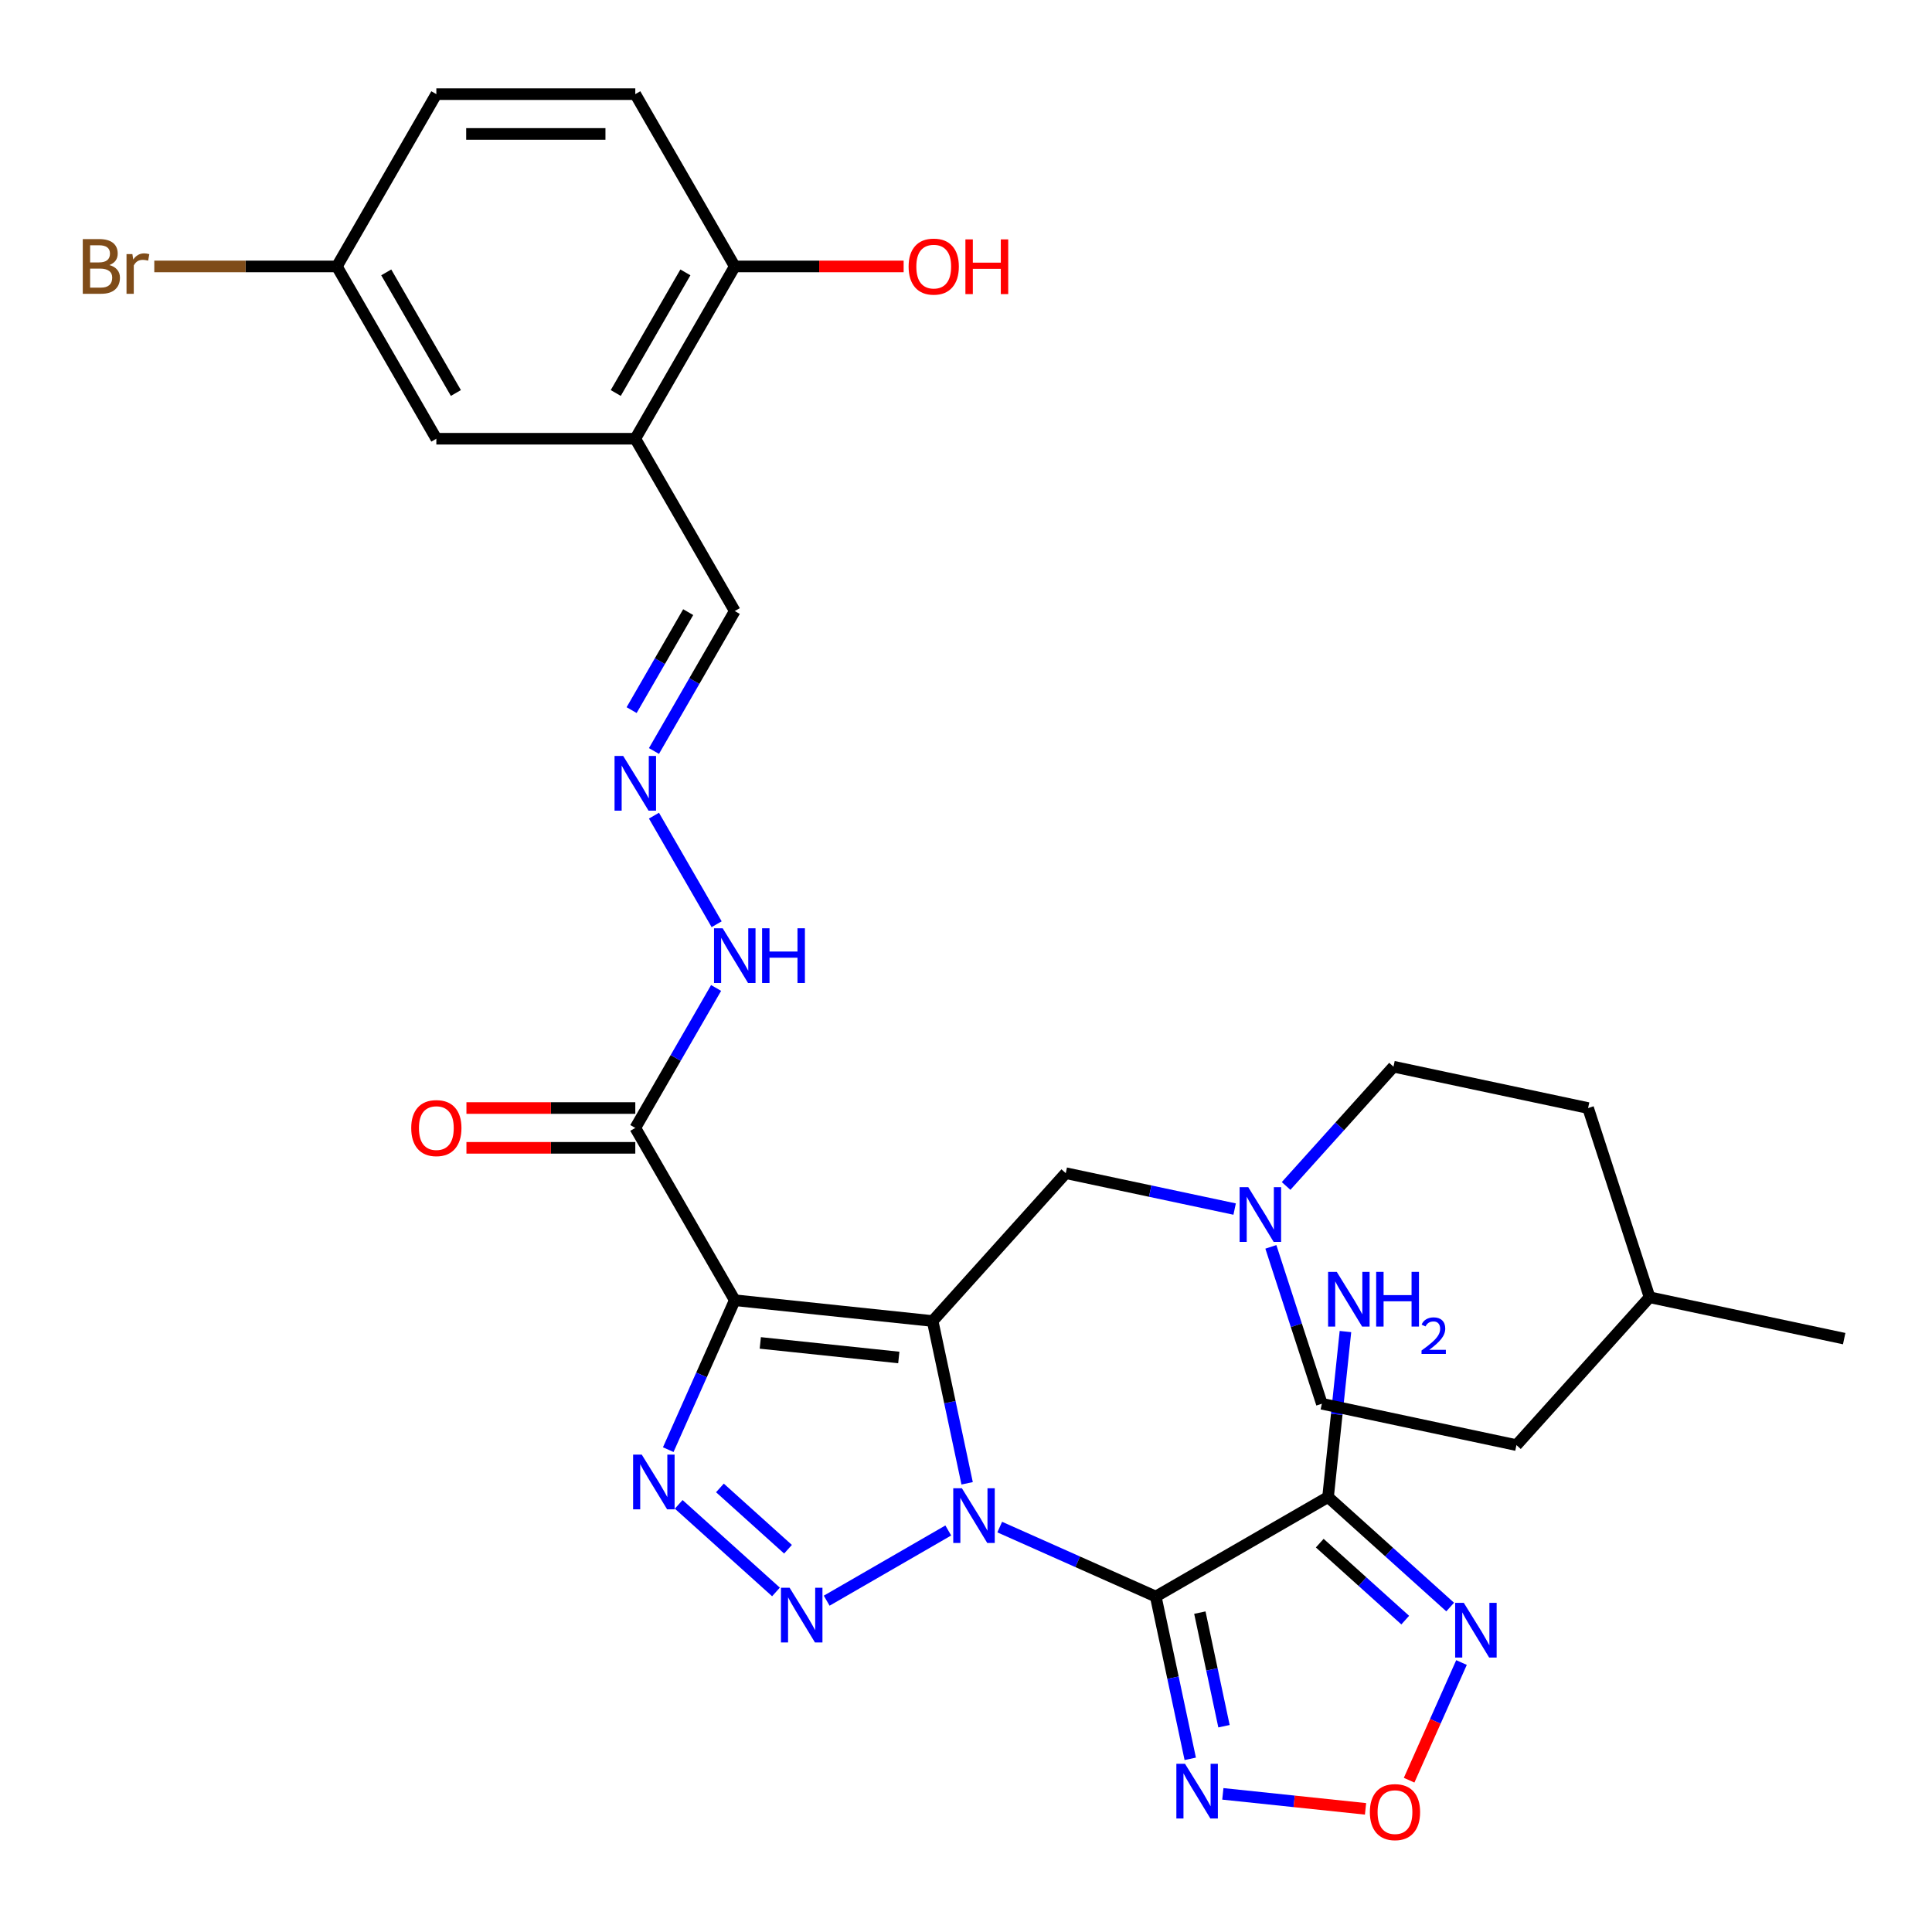 <?xml version='1.0' encoding='iso-8859-1'?>
<svg version='1.1' baseProfile='full'
              xmlns='http://www.w3.org/2000/svg'
                      xmlns:rdkit='http://www.rdkit.org/xml'
                      xmlns:xlink='http://www.w3.org/1999/xlink'
                  xml:space='preserve'
width='1000px' height='1000px' viewBox='0 0 1000 1000'>
<!-- END OF HEADER -->
<rect style='opacity:1.0;fill:#FFFFFF;stroke:none' width='1000' height='1000' x='0' y='0'> </rect>
<path class='bond-0' d='M 500.584,767.753 L 491.657,725.756' style='fill:none;fill-rule:evenodd;stroke:#0000FF;stroke-width:6px;stroke-linecap:butt;stroke-linejoin:miter;stroke-opacity:1' />
<path class='bond-0' d='M 491.657,725.756 L 482.731,683.76' style='fill:none;fill-rule:evenodd;stroke:#000000;stroke-width:6px;stroke-linecap:butt;stroke-linejoin:miter;stroke-opacity:1' />
<path class='bond-1' d='M 517.455,790.415 L 557.835,808.393' style='fill:none;fill-rule:evenodd;stroke:#0000FF;stroke-width:6px;stroke-linecap:butt;stroke-linejoin:miter;stroke-opacity:1' />
<path class='bond-1' d='M 557.835,808.393 L 598.216,826.372' style='fill:none;fill-rule:evenodd;stroke:#000000;stroke-width:6px;stroke-linecap:butt;stroke-linejoin:miter;stroke-opacity:1' />
<path class='bond-3' d='M 490.826,792.174 L 427.89,828.511' style='fill:none;fill-rule:evenodd;stroke:#0000FF;stroke-width:6px;stroke-linecap:butt;stroke-linejoin:miter;stroke-opacity:1' />
<path class='bond-2' d='M 482.731,683.76 L 380.317,672.996' style='fill:none;fill-rule:evenodd;stroke:#000000;stroke-width:6px;stroke-linecap:butt;stroke-linejoin:miter;stroke-opacity:1' />
<path class='bond-2' d='M 465.216,702.628 L 393.526,695.093' style='fill:none;fill-rule:evenodd;stroke:#000000;stroke-width:6px;stroke-linecap:butt;stroke-linejoin:miter;stroke-opacity:1' />
<path class='bond-10' d='M 482.731,683.76 L 551.636,607.232' style='fill:none;fill-rule:evenodd;stroke:#000000;stroke-width:6px;stroke-linecap:butt;stroke-linejoin:miter;stroke-opacity:1' />
<path class='bond-5' d='M 598.216,826.372 L 687.397,774.883' style='fill:none;fill-rule:evenodd;stroke:#000000;stroke-width:6px;stroke-linecap:butt;stroke-linejoin:miter;stroke-opacity:1' />
<path class='bond-6' d='M 598.216,826.372 L 607.142,868.368' style='fill:none;fill-rule:evenodd;stroke:#000000;stroke-width:6px;stroke-linecap:butt;stroke-linejoin:miter;stroke-opacity:1' />
<path class='bond-6' d='M 607.142,868.368 L 616.069,910.365' style='fill:none;fill-rule:evenodd;stroke:#0000FF;stroke-width:6px;stroke-linecap:butt;stroke-linejoin:miter;stroke-opacity:1' />
<path class='bond-6' d='M 621.039,834.689 L 627.288,864.086' style='fill:none;fill-rule:evenodd;stroke:#000000;stroke-width:6px;stroke-linecap:butt;stroke-linejoin:miter;stroke-opacity:1' />
<path class='bond-6' d='M 627.288,864.086 L 633.536,893.484' style='fill:none;fill-rule:evenodd;stroke:#0000FF;stroke-width:6px;stroke-linecap:butt;stroke-linejoin:miter;stroke-opacity:1' />
<path class='bond-8' d='M 380.317,672.996 L 328.828,583.814' style='fill:none;fill-rule:evenodd;stroke:#000000;stroke-width:6px;stroke-linecap:butt;stroke-linejoin:miter;stroke-opacity:1' />
<path class='bond-31' d='M 380.317,672.996 L 363.1,711.666' style='fill:none;fill-rule:evenodd;stroke:#000000;stroke-width:6px;stroke-linecap:butt;stroke-linejoin:miter;stroke-opacity:1' />
<path class='bond-31' d='M 363.1,711.666 L 345.883,750.336' style='fill:none;fill-rule:evenodd;stroke:#0000FF;stroke-width:6px;stroke-linecap:butt;stroke-linejoin:miter;stroke-opacity:1' />
<path class='bond-4' d='M 401.645,823.987 L 351.299,778.655' style='fill:none;fill-rule:evenodd;stroke:#0000FF;stroke-width:6px;stroke-linecap:butt;stroke-linejoin:miter;stroke-opacity:1' />
<path class='bond-4' d='M 407.874,801.882 L 372.632,770.15' style='fill:none;fill-rule:evenodd;stroke:#0000FF;stroke-width:6px;stroke-linecap:butt;stroke-linejoin:miter;stroke-opacity:1' />
<path class='bond-7' d='M 687.397,774.883 L 719.003,803.342' style='fill:none;fill-rule:evenodd;stroke:#000000;stroke-width:6px;stroke-linecap:butt;stroke-linejoin:miter;stroke-opacity:1' />
<path class='bond-7' d='M 719.003,803.342 L 750.61,831.8' style='fill:none;fill-rule:evenodd;stroke:#0000FF;stroke-width:6px;stroke-linecap:butt;stroke-linejoin:miter;stroke-opacity:1' />
<path class='bond-7' d='M 683.098,798.726 L 705.222,818.647' style='fill:none;fill-rule:evenodd;stroke:#000000;stroke-width:6px;stroke-linecap:butt;stroke-linejoin:miter;stroke-opacity:1' />
<path class='bond-7' d='M 705.222,818.647 L 727.347,838.568' style='fill:none;fill-rule:evenodd;stroke:#0000FF;stroke-width:6px;stroke-linecap:butt;stroke-linejoin:miter;stroke-opacity:1' />
<path class='bond-18' d='M 687.397,774.883 L 691.9,732.043' style='fill:none;fill-rule:evenodd;stroke:#000000;stroke-width:6px;stroke-linecap:butt;stroke-linejoin:miter;stroke-opacity:1' />
<path class='bond-18' d='M 691.9,732.043 L 696.402,689.204' style='fill:none;fill-rule:evenodd;stroke:#0000FF;stroke-width:6px;stroke-linecap:butt;stroke-linejoin:miter;stroke-opacity:1' />
<path class='bond-9' d='M 632.94,928.499 L 669.87,932.38' style='fill:none;fill-rule:evenodd;stroke:#0000FF;stroke-width:6px;stroke-linecap:butt;stroke-linejoin:miter;stroke-opacity:1' />
<path class='bond-9' d='M 669.87,932.38 L 706.8,936.261' style='fill:none;fill-rule:evenodd;stroke:#FF0000;stroke-width:6px;stroke-linecap:butt;stroke-linejoin:miter;stroke-opacity:1' />
<path class='bond-32' d='M 756.474,860.523 L 742.915,890.975' style='fill:none;fill-rule:evenodd;stroke:#0000FF;stroke-width:6px;stroke-linecap:butt;stroke-linejoin:miter;stroke-opacity:1' />
<path class='bond-32' d='M 742.915,890.975 L 729.357,921.427' style='fill:none;fill-rule:evenodd;stroke:#FF0000;stroke-width:6px;stroke-linecap:butt;stroke-linejoin:miter;stroke-opacity:1' />
<path class='bond-14' d='M 328.828,583.814 L 349.742,547.591' style='fill:none;fill-rule:evenodd;stroke:#000000;stroke-width:6px;stroke-linecap:butt;stroke-linejoin:miter;stroke-opacity:1' />
<path class='bond-14' d='M 349.742,547.591 L 370.655,511.367' style='fill:none;fill-rule:evenodd;stroke:#0000FF;stroke-width:6px;stroke-linecap:butt;stroke-linejoin:miter;stroke-opacity:1' />
<path class='bond-16' d='M 328.828,573.517 L 285.127,573.517' style='fill:none;fill-rule:evenodd;stroke:#000000;stroke-width:6px;stroke-linecap:butt;stroke-linejoin:miter;stroke-opacity:1' />
<path class='bond-16' d='M 285.127,573.517 L 241.425,573.517' style='fill:none;fill-rule:evenodd;stroke:#FF0000;stroke-width:6px;stroke-linecap:butt;stroke-linejoin:miter;stroke-opacity:1' />
<path class='bond-16' d='M 328.828,594.112 L 285.127,594.112' style='fill:none;fill-rule:evenodd;stroke:#000000;stroke-width:6px;stroke-linecap:butt;stroke-linejoin:miter;stroke-opacity:1' />
<path class='bond-16' d='M 285.127,594.112 L 241.425,594.112' style='fill:none;fill-rule:evenodd;stroke:#FF0000;stroke-width:6px;stroke-linecap:butt;stroke-linejoin:miter;stroke-opacity:1' />
<path class='bond-12' d='M 551.636,607.232 L 595.343,616.522' style='fill:none;fill-rule:evenodd;stroke:#000000;stroke-width:6px;stroke-linecap:butt;stroke-linejoin:miter;stroke-opacity:1' />
<path class='bond-12' d='M 595.343,616.522 L 639.049,625.813' style='fill:none;fill-rule:evenodd;stroke:#0000FF;stroke-width:6px;stroke-linecap:butt;stroke-linejoin:miter;stroke-opacity:1' />
<path class='bond-11' d='M 328.828,227.089 L 380.317,316.271' style='fill:none;fill-rule:evenodd;stroke:#000000;stroke-width:6px;stroke-linecap:butt;stroke-linejoin:miter;stroke-opacity:1' />
<path class='bond-15' d='M 328.828,227.089 L 380.317,137.908' style='fill:none;fill-rule:evenodd;stroke:#000000;stroke-width:6px;stroke-linecap:butt;stroke-linejoin:miter;stroke-opacity:1' />
<path class='bond-15' d='M 318.715,203.414 L 354.758,140.987' style='fill:none;fill-rule:evenodd;stroke:#000000;stroke-width:6px;stroke-linecap:butt;stroke-linejoin:miter;stroke-opacity:1' />
<path class='bond-17' d='M 328.828,227.089 L 225.851,227.089' style='fill:none;fill-rule:evenodd;stroke:#000000;stroke-width:6px;stroke-linecap:butt;stroke-linejoin:miter;stroke-opacity:1' />
<path class='bond-22' d='M 657.801,645.377 L 670.993,685.979' style='fill:none;fill-rule:evenodd;stroke:#0000FF;stroke-width:6px;stroke-linecap:butt;stroke-linejoin:miter;stroke-opacity:1' />
<path class='bond-22' d='M 670.993,685.979 L 684.185,726.58' style='fill:none;fill-rule:evenodd;stroke:#000000;stroke-width:6px;stroke-linecap:butt;stroke-linejoin:miter;stroke-opacity:1' />
<path class='bond-23' d='M 665.678,613.855 L 693.473,582.985' style='fill:none;fill-rule:evenodd;stroke:#0000FF;stroke-width:6px;stroke-linecap:butt;stroke-linejoin:miter;stroke-opacity:1' />
<path class='bond-23' d='M 693.473,582.985 L 721.269,552.115' style='fill:none;fill-rule:evenodd;stroke:#000000;stroke-width:6px;stroke-linecap:butt;stroke-linejoin:miter;stroke-opacity:1' />
<path class='bond-13' d='M 338.49,422.186 L 370.934,478.382' style='fill:none;fill-rule:evenodd;stroke:#0000FF;stroke-width:6px;stroke-linecap:butt;stroke-linejoin:miter;stroke-opacity:1' />
<path class='bond-19' d='M 338.49,388.717 L 359.404,352.494' style='fill:none;fill-rule:evenodd;stroke:#0000FF;stroke-width:6px;stroke-linecap:butt;stroke-linejoin:miter;stroke-opacity:1' />
<path class='bond-19' d='M 359.404,352.494 L 380.317,316.271' style='fill:none;fill-rule:evenodd;stroke:#000000;stroke-width:6px;stroke-linecap:butt;stroke-linejoin:miter;stroke-opacity:1' />
<path class='bond-19' d='M 326.928,367.553 L 341.567,342.196' style='fill:none;fill-rule:evenodd;stroke:#0000FF;stroke-width:6px;stroke-linecap:butt;stroke-linejoin:miter;stroke-opacity:1' />
<path class='bond-19' d='M 341.567,342.196 L 356.207,316.84' style='fill:none;fill-rule:evenodd;stroke:#000000;stroke-width:6px;stroke-linecap:butt;stroke-linejoin:miter;stroke-opacity:1' />
<path class='bond-20' d='M 380.317,137.908 L 328.828,48.727' style='fill:none;fill-rule:evenodd;stroke:#000000;stroke-width:6px;stroke-linecap:butt;stroke-linejoin:miter;stroke-opacity:1' />
<path class='bond-26' d='M 380.317,137.908 L 424.019,137.908' style='fill:none;fill-rule:evenodd;stroke:#000000;stroke-width:6px;stroke-linecap:butt;stroke-linejoin:miter;stroke-opacity:1' />
<path class='bond-26' d='M 424.019,137.908 L 467.72,137.908' style='fill:none;fill-rule:evenodd;stroke:#FF0000;stroke-width:6px;stroke-linecap:butt;stroke-linejoin:miter;stroke-opacity:1' />
<path class='bond-21' d='M 225.851,227.089 L 174.362,137.908' style='fill:none;fill-rule:evenodd;stroke:#000000;stroke-width:6px;stroke-linecap:butt;stroke-linejoin:miter;stroke-opacity:1' />
<path class='bond-21' d='M 235.964,203.414 L 199.921,140.987' style='fill:none;fill-rule:evenodd;stroke:#000000;stroke-width:6px;stroke-linecap:butt;stroke-linejoin:miter;stroke-opacity:1' />
<path class='bond-34' d='M 328.828,48.727 L 225.851,48.727' style='fill:none;fill-rule:evenodd;stroke:#000000;stroke-width:6px;stroke-linecap:butt;stroke-linejoin:miter;stroke-opacity:1' />
<path class='bond-34' d='M 313.382,69.322 L 241.297,69.322' style='fill:none;fill-rule:evenodd;stroke:#000000;stroke-width:6px;stroke-linecap:butt;stroke-linejoin:miter;stroke-opacity:1' />
<path class='bond-24' d='M 174.362,137.908 L 225.851,48.727' style='fill:none;fill-rule:evenodd;stroke:#000000;stroke-width:6px;stroke-linecap:butt;stroke-linejoin:miter;stroke-opacity:1' />
<path class='bond-25' d='M 174.362,137.908 L 127.11,137.908' style='fill:none;fill-rule:evenodd;stroke:#000000;stroke-width:6px;stroke-linecap:butt;stroke-linejoin:miter;stroke-opacity:1' />
<path class='bond-25' d='M 127.11,137.908 L 79.859,137.908' style='fill:none;fill-rule:evenodd;stroke:#7F4C19;stroke-width:6px;stroke-linecap:butt;stroke-linejoin:miter;stroke-opacity:1' />
<path class='bond-27' d='M 684.185,726.58 L 784.913,747.99' style='fill:none;fill-rule:evenodd;stroke:#000000;stroke-width:6px;stroke-linecap:butt;stroke-linejoin:miter;stroke-opacity:1' />
<path class='bond-28' d='M 721.269,552.115 L 821.996,573.526' style='fill:none;fill-rule:evenodd;stroke:#000000;stroke-width:6px;stroke-linecap:butt;stroke-linejoin:miter;stroke-opacity:1' />
<path class='bond-33' d='M 784.913,747.99 L 853.818,671.463' style='fill:none;fill-rule:evenodd;stroke:#000000;stroke-width:6px;stroke-linecap:butt;stroke-linejoin:miter;stroke-opacity:1' />
<path class='bond-29' d='M 821.996,573.526 L 853.818,671.463' style='fill:none;fill-rule:evenodd;stroke:#000000;stroke-width:6px;stroke-linecap:butt;stroke-linejoin:miter;stroke-opacity:1' />
<path class='bond-30' d='M 853.818,671.463 L 954.545,692.873' style='fill:none;fill-rule:evenodd;stroke:#000000;stroke-width:6px;stroke-linecap:butt;stroke-linejoin:miter;stroke-opacity:1' />
<path  class='atom-0' d='M 497.881 770.327
L 507.161 785.327
Q 508.081 786.807, 509.561 789.487
Q 511.041 792.167, 511.121 792.327
L 511.121 770.327
L 514.881 770.327
L 514.881 798.647
L 511.001 798.647
L 501.041 782.247
Q 499.881 780.327, 498.641 778.127
Q 497.441 775.927, 497.081 775.247
L 497.081 798.647
L 493.401 798.647
L 493.401 770.327
L 497.881 770.327
' fill='#0000FF'/>
<path  class='atom-4' d='M 408.7 821.816
L 417.98 836.816
Q 418.9 838.296, 420.38 840.976
Q 421.86 843.656, 421.94 843.816
L 421.94 821.816
L 425.7 821.816
L 425.7 850.136
L 421.82 850.136
L 411.86 833.736
Q 410.7 831.816, 409.46 829.616
Q 408.26 827.416, 407.9 826.736
L 407.9 850.136
L 404.22 850.136
L 404.22 821.816
L 408.7 821.816
' fill='#0000FF'/>
<path  class='atom-5' d='M 332.172 752.91
L 341.452 767.91
Q 342.372 769.39, 343.852 772.07
Q 345.332 774.75, 345.412 774.91
L 345.412 752.91
L 349.172 752.91
L 349.172 781.23
L 345.292 781.23
L 335.332 764.83
Q 334.172 762.91, 332.932 760.71
Q 331.732 758.51, 331.372 757.83
L 331.372 781.23
L 327.692 781.23
L 327.692 752.91
L 332.172 752.91
' fill='#0000FF'/>
<path  class='atom-7' d='M 613.366 912.939
L 622.646 927.939
Q 623.566 929.419, 625.046 932.099
Q 626.526 934.779, 626.606 934.939
L 626.606 912.939
L 630.366 912.939
L 630.366 941.259
L 626.486 941.259
L 616.526 924.859
Q 615.366 922.939, 614.126 920.739
Q 612.926 918.539, 612.566 917.859
L 612.566 941.259
L 608.886 941.259
L 608.886 912.939
L 613.366 912.939
' fill='#0000FF'/>
<path  class='atom-8' d='M 757.664 829.628
L 766.944 844.628
Q 767.864 846.108, 769.344 848.788
Q 770.824 851.468, 770.904 851.628
L 770.904 829.628
L 774.664 829.628
L 774.664 857.948
L 770.784 857.948
L 760.824 841.548
Q 759.664 839.628, 758.424 837.428
Q 757.224 835.228, 756.864 834.548
L 756.864 857.948
L 753.184 857.948
L 753.184 829.628
L 757.664 829.628
' fill='#0000FF'/>
<path  class='atom-10' d='M 709.039 937.943
Q 709.039 931.143, 712.399 927.343
Q 715.759 923.543, 722.039 923.543
Q 728.319 923.543, 731.679 927.343
Q 735.039 931.143, 735.039 937.943
Q 735.039 944.823, 731.639 948.743
Q 728.239 952.623, 722.039 952.623
Q 715.799 952.623, 712.399 948.743
Q 709.039 944.863, 709.039 937.943
M 722.039 949.423
Q 726.359 949.423, 728.679 946.543
Q 731.039 943.623, 731.039 937.943
Q 731.039 932.383, 728.679 929.583
Q 726.359 926.743, 722.039 926.743
Q 717.719 926.743, 715.359 929.543
Q 713.039 932.343, 713.039 937.943
Q 713.039 943.663, 715.359 946.543
Q 717.719 949.423, 722.039 949.423
' fill='#FF0000'/>
<path  class='atom-13' d='M 646.103 614.483
L 655.383 629.483
Q 656.303 630.963, 657.783 633.643
Q 659.263 636.323, 659.343 636.483
L 659.343 614.483
L 663.103 614.483
L 663.103 642.803
L 659.223 642.803
L 649.263 626.403
Q 648.103 624.483, 646.863 622.283
Q 645.663 620.083, 645.303 619.403
L 645.303 642.803
L 641.623 642.803
L 641.623 614.483
L 646.103 614.483
' fill='#0000FF'/>
<path  class='atom-14' d='M 322.568 391.292
L 331.848 406.292
Q 332.768 407.772, 334.248 410.452
Q 335.728 413.132, 335.808 413.292
L 335.808 391.292
L 339.568 391.292
L 339.568 419.612
L 335.688 419.612
L 325.728 403.212
Q 324.568 401.292, 323.328 399.092
Q 322.128 396.892, 321.768 396.212
L 321.768 419.612
L 318.088 419.612
L 318.088 391.292
L 322.568 391.292
' fill='#0000FF'/>
<path  class='atom-15' d='M 374.057 480.473
L 383.337 495.473
Q 384.257 496.953, 385.737 499.633
Q 387.217 502.313, 387.297 502.473
L 387.297 480.473
L 391.057 480.473
L 391.057 508.793
L 387.177 508.793
L 377.217 492.393
Q 376.057 490.473, 374.817 488.273
Q 373.617 486.073, 373.257 485.393
L 373.257 508.793
L 369.577 508.793
L 369.577 480.473
L 374.057 480.473
' fill='#0000FF'/>
<path  class='atom-15' d='M 394.457 480.473
L 398.297 480.473
L 398.297 492.513
L 412.777 492.513
L 412.777 480.473
L 416.617 480.473
L 416.617 508.793
L 412.777 508.793
L 412.777 495.713
L 398.297 495.713
L 398.297 508.793
L 394.457 508.793
L 394.457 480.473
' fill='#0000FF'/>
<path  class='atom-17' d='M 212.851 583.894
Q 212.851 577.094, 216.211 573.294
Q 219.571 569.494, 225.851 569.494
Q 232.131 569.494, 235.491 573.294
Q 238.851 577.094, 238.851 583.894
Q 238.851 590.774, 235.451 594.694
Q 232.051 598.574, 225.851 598.574
Q 219.611 598.574, 216.211 594.694
Q 212.851 590.814, 212.851 583.894
M 225.851 595.374
Q 230.171 595.374, 232.491 592.494
Q 234.851 589.574, 234.851 583.894
Q 234.851 578.334, 232.491 575.534
Q 230.171 572.694, 225.851 572.694
Q 221.531 572.694, 219.171 575.494
Q 216.851 578.294, 216.851 583.894
Q 216.851 589.614, 219.171 592.494
Q 221.531 595.374, 225.851 595.374
' fill='#FF0000'/>
<path  class='atom-19' d='M 691.901 658.309
L 701.181 673.309
Q 702.101 674.789, 703.581 677.469
Q 705.061 680.149, 705.141 680.309
L 705.141 658.309
L 708.901 658.309
L 708.901 686.629
L 705.021 686.629
L 695.061 670.229
Q 693.901 668.309, 692.661 666.109
Q 691.461 663.909, 691.101 663.229
L 691.101 686.629
L 687.421 686.629
L 687.421 658.309
L 691.901 658.309
' fill='#0000FF'/>
<path  class='atom-19' d='M 712.301 658.309
L 716.141 658.309
L 716.141 670.349
L 730.621 670.349
L 730.621 658.309
L 734.461 658.309
L 734.461 686.629
L 730.621 686.629
L 730.621 673.549
L 716.141 673.549
L 716.141 686.629
L 712.301 686.629
L 712.301 658.309
' fill='#0000FF'/>
<path  class='atom-19' d='M 735.834 685.636
Q 736.52 683.867, 738.157 682.89
Q 739.794 681.887, 742.064 681.887
Q 744.889 681.887, 746.473 683.418
Q 748.057 684.949, 748.057 687.669
Q 748.057 690.441, 745.998 693.028
Q 743.965 695.615, 739.741 698.677
L 748.374 698.677
L 748.374 700.789
L 735.781 700.789
L 735.781 699.021
Q 739.266 696.539, 741.325 694.691
Q 743.411 692.843, 744.414 691.18
Q 745.417 689.517, 745.417 687.801
Q 745.417 686.005, 744.519 685.002
Q 743.622 683.999, 742.064 683.999
Q 740.559 683.999, 739.556 684.606
Q 738.553 685.213, 737.84 686.56
L 735.834 685.636
' fill='#0000FF'/>
<path  class='atom-26' d='M 56.604 137.188
Q 59.324 137.948, 60.684 139.628
Q 62.084 141.268, 62.084 143.708
Q 62.084 147.628, 59.564 149.868
Q 57.084 152.068, 52.364 152.068
L 42.844 152.068
L 42.844 123.748
L 51.204 123.748
Q 56.044 123.748, 58.484 125.708
Q 60.924 127.668, 60.924 131.268
Q 60.924 135.548, 56.604 137.188
M 46.644 126.948
L 46.644 135.828
L 51.204 135.828
Q 54.004 135.828, 55.444 134.708
Q 56.924 133.548, 56.924 131.268
Q 56.924 126.948, 51.204 126.948
L 46.644 126.948
M 52.364 148.868
Q 55.124 148.868, 56.604 147.548
Q 58.084 146.228, 58.084 143.708
Q 58.084 141.388, 56.444 140.228
Q 54.844 139.028, 51.764 139.028
L 46.644 139.028
L 46.644 148.868
L 52.364 148.868
' fill='#7F4C19'/>
<path  class='atom-26' d='M 68.524 131.508
L 68.964 134.348
Q 71.124 131.148, 74.644 131.148
Q 75.764 131.148, 77.284 131.548
L 76.684 134.908
Q 74.964 134.508, 74.004 134.508
Q 72.324 134.508, 71.204 135.188
Q 70.124 135.828, 69.244 137.388
L 69.244 152.068
L 65.484 152.068
L 65.484 131.508
L 68.524 131.508
' fill='#7F4C19'/>
<path  class='atom-27' d='M 470.295 137.988
Q 470.295 131.188, 473.655 127.388
Q 477.015 123.588, 483.295 123.588
Q 489.575 123.588, 492.935 127.388
Q 496.295 131.188, 496.295 137.988
Q 496.295 144.868, 492.895 148.788
Q 489.495 152.668, 483.295 152.668
Q 477.055 152.668, 473.655 148.788
Q 470.295 144.908, 470.295 137.988
M 483.295 149.468
Q 487.615 149.468, 489.935 146.588
Q 492.295 143.668, 492.295 137.988
Q 492.295 132.428, 489.935 129.628
Q 487.615 126.788, 483.295 126.788
Q 478.975 126.788, 476.615 129.588
Q 474.295 132.388, 474.295 137.988
Q 474.295 143.708, 476.615 146.588
Q 478.975 149.468, 483.295 149.468
' fill='#FF0000'/>
<path  class='atom-27' d='M 499.695 123.908
L 503.535 123.908
L 503.535 135.948
L 518.015 135.948
L 518.015 123.908
L 521.855 123.908
L 521.855 152.228
L 518.015 152.228
L 518.015 139.148
L 503.535 139.148
L 503.535 152.228
L 499.695 152.228
L 499.695 123.908
' fill='#FF0000'/>
</svg>
